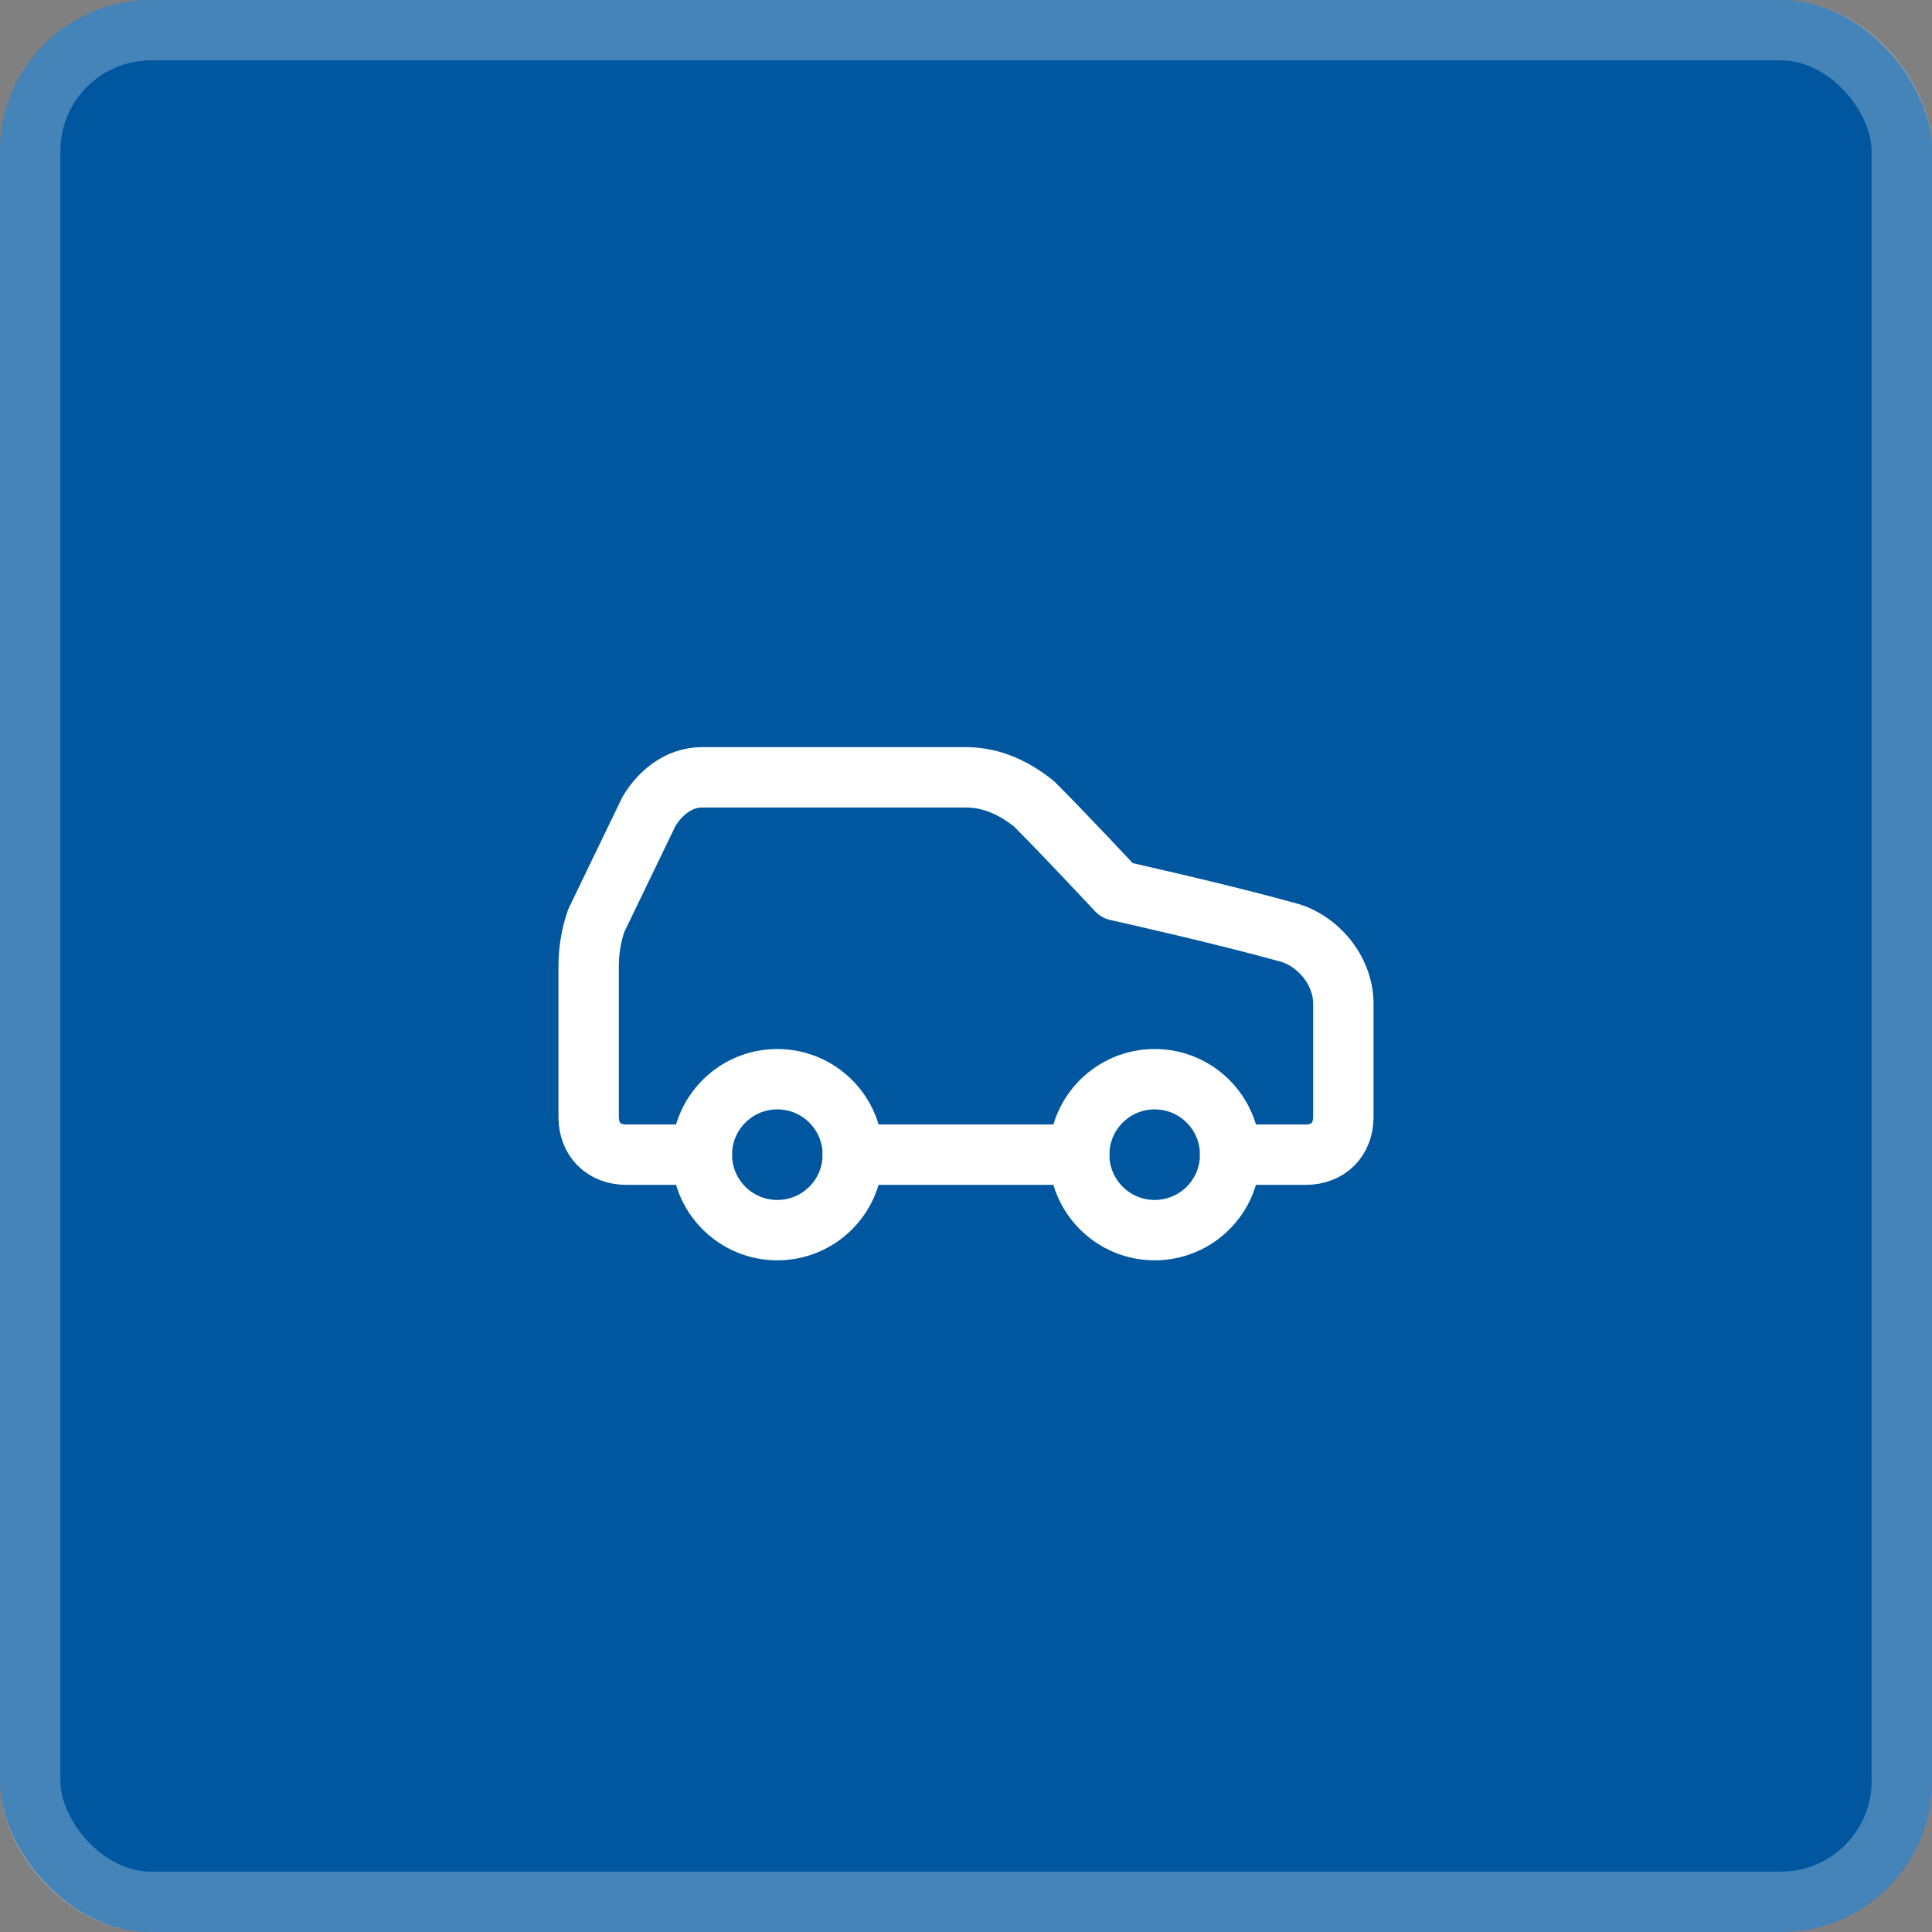 <?xml version="1.0" encoding="UTF-8"?>
<svg xmlns="http://www.w3.org/2000/svg" width="64" height="64" viewBox="0 0 64 64" fill="none">
  <rect x="0" y="0" width="64" height="64" fill="#808080" stroke="none"/>
  <rect width="64" height="64" rx="5" fill="#00579F"></rect>
  <rect x="1" y="1" width="62" height="62" rx="4" stroke="white" stroke-opacity="0.27" stroke-width="2"></rect>
  <path d="M40.75 38.25H43.25C44 38.25 44.5 37.75 44.5 37V33.25C44.5 32.125 43.625 31.125 42.625 30.875C40.375 30.25 37 29.5 37 29.5C37 29.5 35.375 27.75 34.25 26.625C33.625 26.125 32.875 25.75 32 25.75H23.25C22.5 25.75 21.875 26.25 21.5 26.875L19.75 30.5C19.584 30.983 19.5 31.49 19.5 32V37C19.5 37.75 20 38.25 20.75 38.25H23.25" stroke="white" stroke-width="2" stroke-linecap="round" stroke-linejoin="round"></path>
  <path d="M25.75 40.75C27.131 40.75 28.25 39.631 28.25 38.25C28.25 36.869 27.131 35.75 25.75 35.75C24.369 35.75 23.25 36.869 23.25 38.25C23.25 39.631 24.369 40.75 25.75 40.75Z" stroke="white" stroke-width="2" stroke-linecap="round" stroke-linejoin="round"></path>
  <path d="M28.25 38.25H35.75" stroke="white" stroke-width="2" stroke-linecap="round" stroke-linejoin="round"></path>
  <path d="M38.25 40.75C39.631 40.75 40.75 39.631 40.75 38.25C40.75 36.869 39.631 35.75 38.25 35.75C36.869 35.75 35.75 36.869 35.75 38.25C35.75 39.631 36.869 40.75 38.25 40.75Z" stroke="white" stroke-width="2" stroke-linecap="round" stroke-linejoin="round"></path>
</svg>
